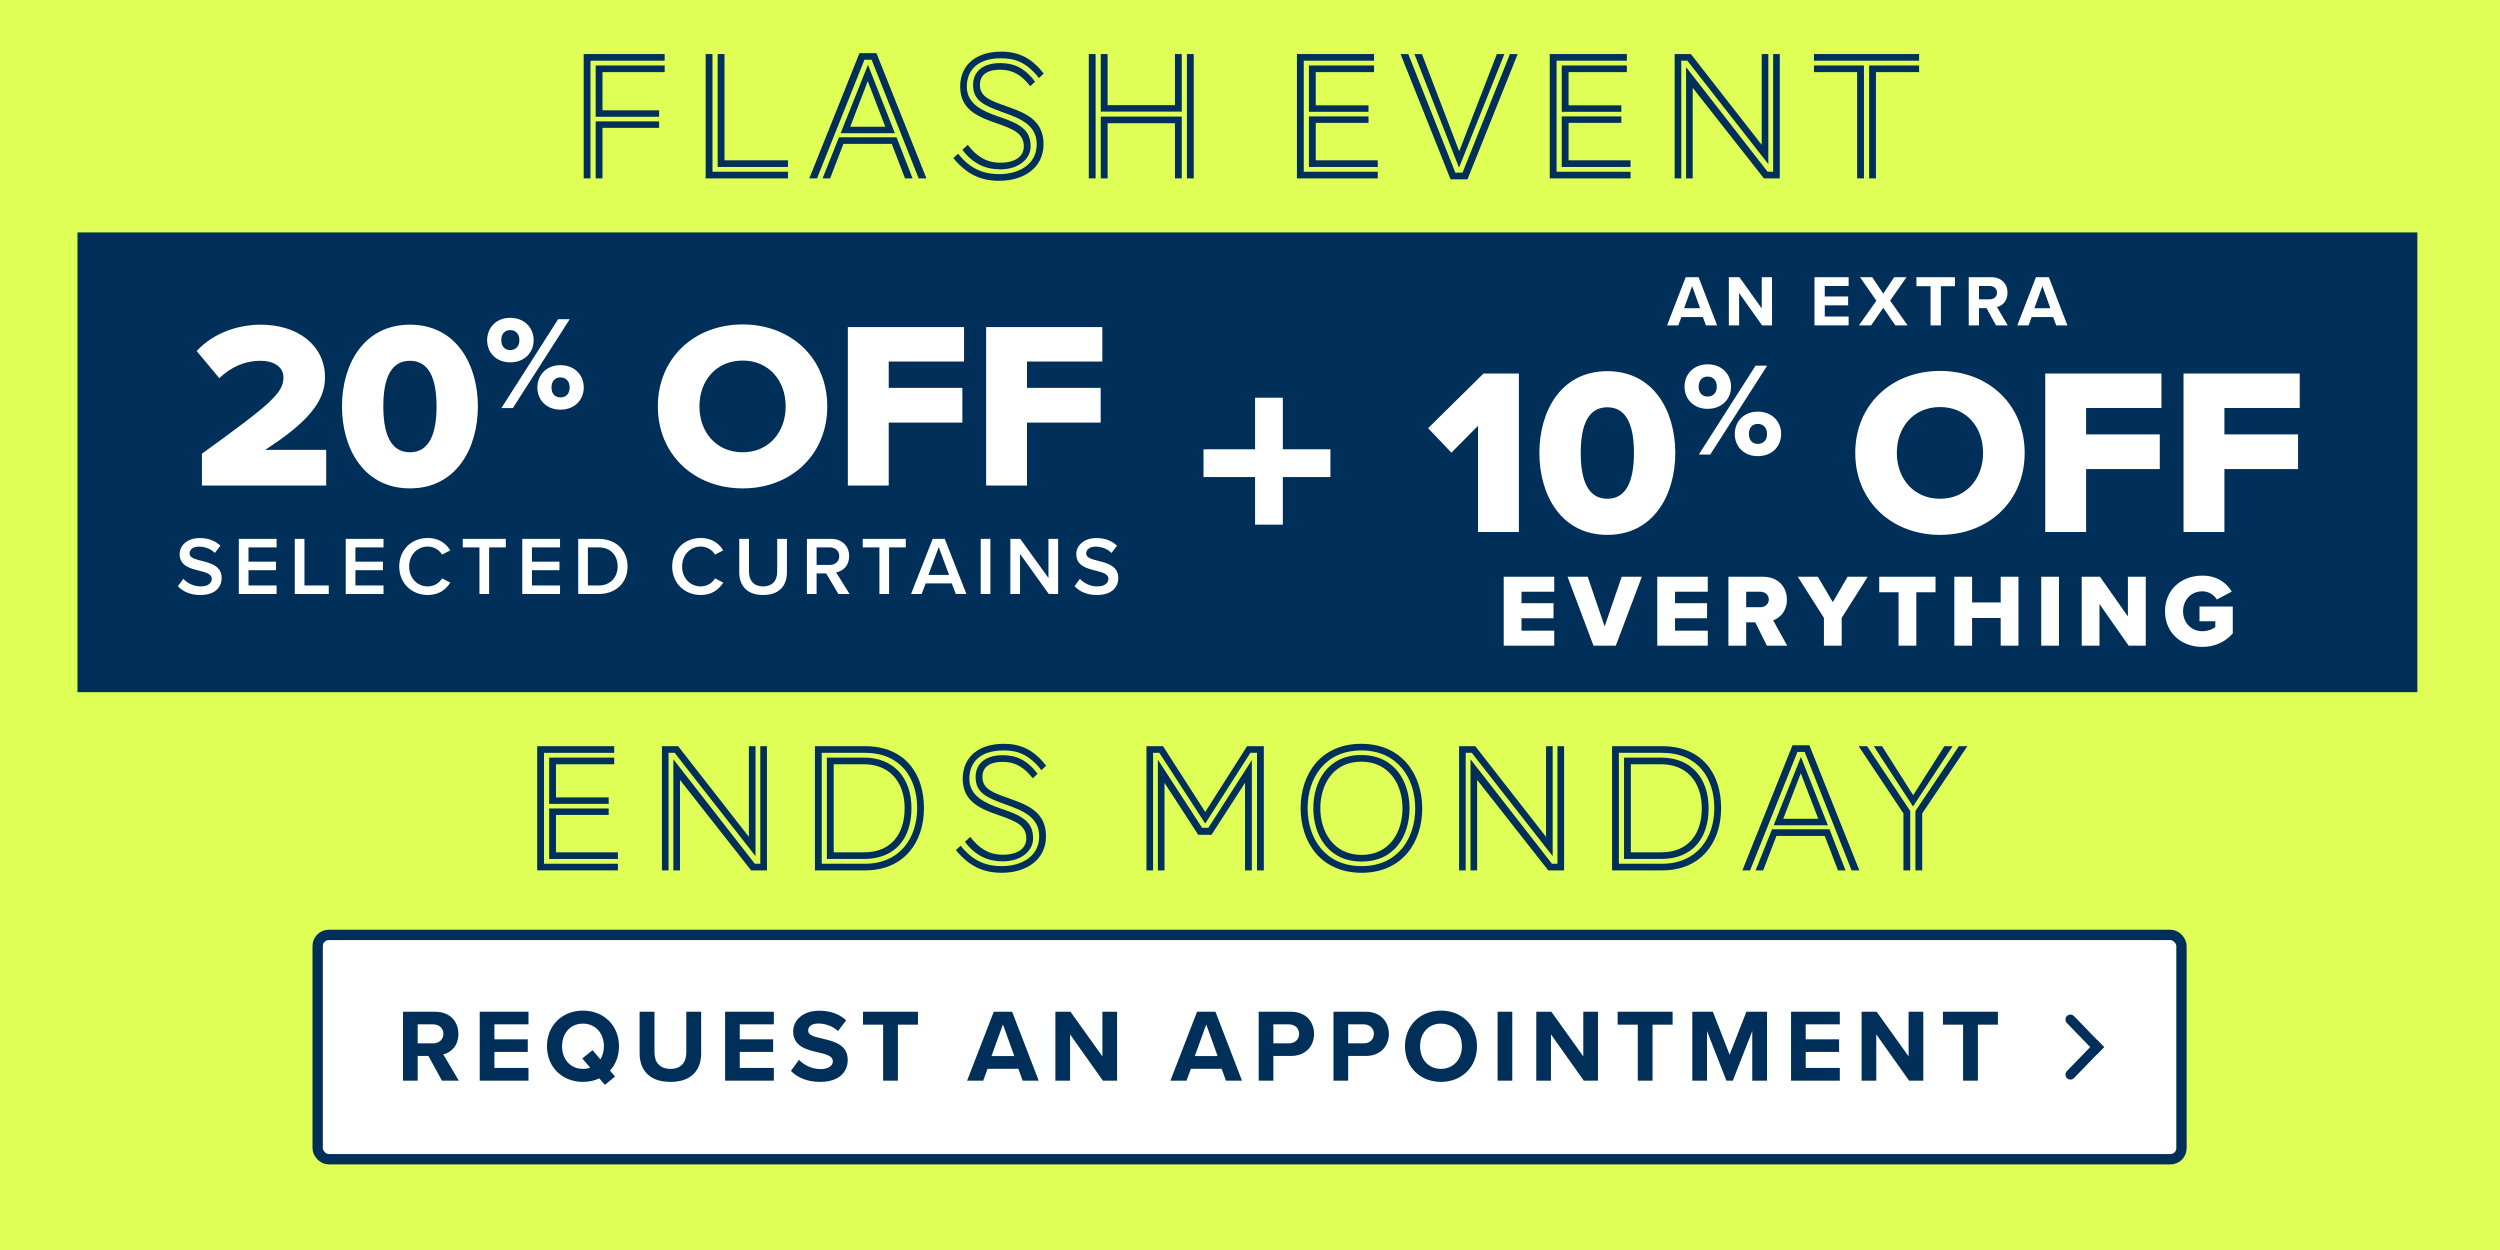 <svg width="484" height="242" viewBox="0 0 484 242" fill="none" xmlns="http://www.w3.org/2000/svg">
<rect width="484" height="242" fill="#DFFF57"/>
<rect x="61.5" y="181" width="360.833" height="43.429" rx="2.142" fill="white"/>
<rect x="61.5" y="181" width="360.833" height="43.429" rx="2.142" stroke="#003059" stroke-width="2"/>
<path d="M85.563 209.214L82.943 204.434H80.863V209.214H78.023V195.874H84.263C87.043 195.874 88.743 197.694 88.743 200.174C88.743 202.534 87.263 203.794 85.823 204.134L88.823 209.214H85.563ZM85.843 200.154C85.843 199.034 84.983 198.314 83.843 198.314H80.863V201.994H83.843C84.983 201.994 85.843 201.274 85.843 200.154ZM92.875 209.214V195.874H102.315V198.314H95.715V201.214H102.175V203.654H95.715V206.754H102.315V209.214H92.875ZM119.835 202.554C119.835 204.434 119.195 206.074 118.095 207.274L119.075 208.414L117.095 210.034L116.035 208.774C115.095 209.214 114.015 209.454 112.855 209.454C108.835 209.454 105.895 206.574 105.895 202.554C105.895 198.534 108.835 195.654 112.855 195.654C116.895 195.654 119.835 198.534 119.835 202.554ZM112.855 206.934C113.355 206.934 113.835 206.854 114.255 206.694L112.735 204.914L114.715 203.314L116.235 205.094C116.675 204.394 116.915 203.514 116.915 202.554C116.915 200.054 115.315 198.174 112.855 198.174C110.395 198.174 108.815 200.054 108.815 202.554C108.815 205.034 110.395 206.934 112.855 206.934ZM123.828 203.894V195.874H126.708V203.794C126.708 205.654 127.728 206.934 129.808 206.934C131.848 206.934 132.868 205.654 132.868 203.794V195.874H135.748V203.874C135.748 207.194 133.848 209.454 129.808 209.454C125.728 209.454 123.828 207.174 123.828 203.894ZM140.379 209.214V195.874H149.819V198.314H143.219V201.214H149.679V203.654H143.219V206.754H149.819V209.214H140.379ZM153.119 207.334L154.679 205.174C155.619 206.154 157.079 206.974 158.919 206.974C160.479 206.974 161.239 206.234 161.239 205.474C161.239 204.474 160.079 204.134 158.539 203.774C156.359 203.274 153.559 202.674 153.559 199.694C153.559 197.474 155.479 195.674 158.619 195.674C160.739 195.674 162.499 196.314 163.819 197.534L162.239 199.614C161.159 198.614 159.719 198.154 158.419 198.154C157.139 198.154 156.459 198.714 156.459 199.514C156.459 200.414 157.579 200.694 159.119 201.054C161.319 201.554 164.119 202.214 164.119 205.174C164.119 207.614 162.379 209.454 158.779 209.454C156.219 209.454 154.379 208.594 153.119 207.334ZM170.974 209.214V198.374H167.074V195.874H177.714V198.374H173.834V209.214H170.974ZM197.992 209.214L197.152 206.914H191.192L190.352 209.214H187.232L192.392 195.874H195.952L201.092 209.214H197.992ZM194.172 198.334L191.952 204.454H196.372L194.172 198.334ZM213.524 209.214L207.164 200.254V209.214H204.324V195.874H207.244L213.424 204.514V195.874H216.264V209.214H213.524ZM237.351 209.214L236.511 206.914H230.551L229.711 209.214H226.591L231.751 195.874H235.311L240.451 209.214H237.351ZM233.531 198.334L231.311 204.454H235.731L233.531 198.334ZM243.683 209.214V195.874H249.923C252.823 195.874 254.403 197.834 254.403 200.174C254.403 202.494 252.803 204.434 249.923 204.434H246.523V209.214H243.683ZM251.503 200.154C251.503 199.054 250.663 198.314 249.543 198.314H246.523V201.994H249.543C250.663 201.994 251.503 201.274 251.503 200.154ZM258.164 209.214V195.874H264.404C267.304 195.874 268.884 197.834 268.884 200.174C268.884 202.494 267.284 204.434 264.404 204.434H261.004V209.214H258.164ZM265.984 200.154C265.984 199.054 265.144 198.314 264.024 198.314H261.004V201.994H264.024C265.144 201.994 265.984 201.274 265.984 200.154ZM272.004 202.554C272.004 198.534 274.944 195.654 278.964 195.654C283.004 195.654 285.944 198.534 285.944 202.554C285.944 206.574 283.004 209.454 278.964 209.454C274.944 209.454 272.004 206.574 272.004 202.554ZM283.024 202.554C283.024 200.054 281.424 198.174 278.964 198.174C276.504 198.174 274.924 200.054 274.924 202.554C274.924 205.034 276.504 206.934 278.964 206.934C281.424 206.934 283.024 205.034 283.024 202.554ZM289.937 209.214V195.874H292.777V209.214H289.937ZM306.625 209.214L300.265 200.254V209.214H297.425V195.874H300.345L306.525 204.514V195.874H309.365V209.214H306.625ZM317.076 209.214V198.374H313.176V195.874H323.816V198.374H319.936V209.214H317.076ZM339.236 209.214V199.614L335.476 209.214H334.236L330.476 199.614V209.214H327.636V195.874H331.616L334.856 204.194L338.096 195.874H342.096V209.214H339.236ZM346.746 209.214V195.874H356.186V198.314H349.586V201.214H356.046V203.654H349.586V206.754H356.186V209.214H346.746ZM369.606 209.214L363.246 200.254V209.214H360.406V195.874H363.326L369.506 204.514V195.874H372.346V209.214H369.606ZM380.056 209.214V198.374H376.156V195.874H386.796V198.374H382.916V209.214H380.056Z" fill="#003059"/>
<path fill-rule="evenodd" clip-rule="evenodd" d="M405.994 204.1L400.147 198.054C399.786 197.681 399.786 197.089 400.147 196.715V196.715C400.526 196.324 401.153 196.324 401.531 196.715L407.333 202.715L405.994 204.1Z" fill="#003059"/>
<path fill-rule="evenodd" clip-rule="evenodd" d="M405.994 201.329L400.147 207.374C399.786 207.747 399.786 208.34 400.147 208.713V208.713C400.526 209.104 401.153 209.104 401.531 208.713L407.333 202.713L405.994 201.329Z" fill="#003059"/>
<rect x="15" y="45" width="453" height="89" fill="#003059"/>
<path d="M248.357 86.982H257.571V92.357H248.357V101.572H242.982V92.357H233V86.982H242.982V77H248.357V86.982Z" fill="white"/>
<path d="M39.094 94V87.836C52.388 78.222 54.872 76.106 54.872 73.07C54.872 70.954 52.894 69.85 50.502 69.85C47.236 69.85 44.66 71.138 42.452 73.208L38.082 67.964C41.348 64.376 46.224 62.858 50.502 62.858C57.724 62.858 62.922 66.906 62.922 73.07C62.922 77.762 59.564 81.764 51.33 87.1H63.152V94H39.094ZM66.207 78.682C66.207 70.586 70.393 62.858 79.363 62.858C88.333 62.858 92.519 70.586 92.519 78.682C92.519 86.778 88.333 94.552 79.363 94.552C70.393 94.552 66.207 86.778 66.207 78.682ZM84.515 78.682C84.515 73.254 83.043 69.85 79.363 69.85C75.683 69.85 74.211 73.254 74.211 78.682C74.211 84.11 75.683 87.56 79.363 87.56C83.043 87.56 84.515 84.11 84.515 78.682ZM94.31 65.868C94.31 63.443 96.064 61.533 98.773 61.533C101.534 61.533 103.314 63.443 103.314 65.868C103.314 68.267 101.534 70.151 98.773 70.151C96.064 70.151 94.31 68.267 94.31 65.868ZM97.07 79L108.061 61.791H110.306L99.289 79H97.07ZM100.554 65.868C100.554 64.578 99.779 63.907 98.773 63.907C97.793 63.907 97.045 64.578 97.045 65.868C97.045 67.106 97.793 67.777 98.773 67.777C99.779 67.777 100.554 67.106 100.554 65.868ZM104.037 75.027C104.037 72.602 105.791 70.692 108.5 70.692C111.235 70.692 113.015 72.602 113.015 75.027C113.015 77.426 111.235 79.31 108.5 79.31C105.791 79.31 104.037 77.426 104.037 75.027ZM110.28 75.027C110.28 73.737 109.506 73.066 108.5 73.066C107.494 73.066 106.771 73.737 106.771 75.027C106.771 76.291 107.494 76.936 108.5 76.936C109.506 76.936 110.28 76.291 110.28 75.027ZM127.36 78.682C127.36 69.344 134.398 62.812 143.782 62.812C153.166 62.812 160.158 69.344 160.158 78.682C160.158 88.02 153.166 94.552 143.782 94.552C134.398 94.552 127.36 88.02 127.36 78.682ZM152.108 78.682C152.108 73.668 148.842 69.804 143.782 69.804C138.676 69.804 135.41 73.668 135.41 78.682C135.41 83.65 138.676 87.56 143.782 87.56C148.842 87.56 152.108 83.65 152.108 78.682ZM164.143 94V63.318H186.637V69.988H172.055V75.094H186.315V81.81H172.055V94H164.143ZM190.917 94V63.318H213.411V69.988H198.829V75.094H213.089V81.81H198.829V94H190.917Z" fill="white"/>
<path d="M34.448 113.496L35.488 112.056C36.224 112.84 37.376 113.528 38.864 113.528C40.4 113.528 41.008 112.776 41.008 112.072C41.008 111.112 39.872 110.824 38.576 110.488C36.832 110.056 34.784 109.544 34.784 107.288C34.784 105.528 36.336 104.168 38.672 104.168C40.336 104.168 41.68 104.696 42.672 105.656L41.6 107.048C40.768 106.216 39.632 105.832 38.512 105.832C37.408 105.832 36.704 106.36 36.704 107.16C36.704 107.992 37.792 108.264 39.056 108.584C40.816 109.032 42.912 109.576 42.912 111.896C42.912 113.672 41.664 115.192 38.784 115.192C36.816 115.192 35.392 114.504 34.448 113.496ZM46.236 115V104.328H53.548V105.976H48.108V108.744H53.436V110.392H48.108V113.352H53.548V115H46.236ZM57.07 115V104.328H58.942V113.352H63.646V115H57.07ZM66.936 115V104.328H74.248V105.976H68.808V108.744H74.136V110.392H68.808V113.352H74.248V115H66.936ZM82.81 115.192C79.738 115.192 77.29 112.952 77.29 109.672C77.29 106.392 79.738 104.152 82.81 104.152C85.05 104.152 86.378 105.272 87.178 106.552L85.578 107.368C85.066 106.488 84.042 105.816 82.81 105.816C80.778 105.816 79.21 107.432 79.21 109.672C79.21 111.912 80.778 113.528 82.81 113.528C84.042 113.528 85.066 112.872 85.578 111.976L87.178 112.792C86.362 114.072 85.05 115.192 82.81 115.192ZM92.821 115V105.976H89.589V104.328H97.925V105.976H94.693V115H92.821ZM101.111 115V104.328H108.423V105.976H102.983V108.744H108.311V110.392H102.983V113.352H108.423V115H101.111ZM111.945 115V104.328H115.913C119.241 104.328 121.497 106.536 121.497 109.672C121.497 112.808 119.241 115 115.913 115H111.945ZM113.817 113.352H115.913C118.233 113.352 119.577 111.688 119.577 109.672C119.577 107.608 118.297 105.976 115.913 105.976H113.817V113.352ZM135.654 115.192C132.582 115.192 130.134 112.952 130.134 109.672C130.134 106.392 132.582 104.152 135.654 104.152C137.894 104.152 139.222 105.272 140.022 106.552L138.422 107.368C137.91 106.488 136.886 105.816 135.654 105.816C133.622 105.816 132.054 107.432 132.054 109.672C132.054 111.912 133.622 113.528 135.654 113.528C136.886 113.528 137.91 112.872 138.422 111.976L140.022 112.792C139.206 114.072 137.894 115.192 135.654 115.192ZM143.12 110.792V104.328H145.008V110.728C145.008 112.424 145.952 113.528 147.744 113.528C149.52 113.528 150.464 112.424 150.464 110.728V104.328H152.352V110.776C152.352 113.432 150.832 115.192 147.744 115.192C144.64 115.192 143.12 113.416 143.12 110.792ZM162.316 115L159.948 111.016H158.092V115H156.22V104.328H160.908C163.02 104.328 164.396 105.704 164.396 107.672C164.396 109.576 163.148 110.6 161.868 110.808L164.476 115H162.316ZM162.476 107.672C162.476 106.648 161.708 105.976 160.652 105.976H158.092V109.368H160.652C161.708 109.368 162.476 108.696 162.476 107.672ZM170.255 115V105.976H167.023V104.328H175.359V105.976H172.127V115H170.255ZM185.051 115L184.267 112.952H179.211L178.427 115H176.379L180.571 104.328H182.907L187.099 115H185.051ZM181.739 105.912L179.739 111.304H183.739L181.739 105.912ZM189.864 115V104.328H191.736V115H189.864ZM203.045 115L197.477 107.224V115H195.605V104.328H197.525L202.981 111.896V104.328H204.853V115H203.045ZM208.032 113.496L209.072 112.056C209.808 112.84 210.96 113.528 212.448 113.528C213.984 113.528 214.592 112.776 214.592 112.072C214.592 111.112 213.456 110.824 212.16 110.488C210.416 110.056 208.368 109.544 208.368 107.288C208.368 105.528 209.92 104.168 212.256 104.168C213.92 104.168 215.264 104.696 216.256 105.656L215.184 107.048C214.352 106.216 213.216 105.832 212.096 105.832C210.992 105.832 210.288 106.36 210.288 107.16C210.288 107.992 211.376 108.264 212.64 108.584C214.4 109.032 216.496 109.576 216.496 111.896C216.496 113.672 215.248 115.192 212.368 115.192C210.4 115.192 208.976 114.504 208.032 113.496Z" fill="white"/>
<path d="M330.272 63L329.684 61.39H325.512L324.924 63H322.74L326.352 53.662H328.844L332.442 63H330.272ZM327.598 55.384L326.044 59.668H329.138L327.598 55.384ZM341.144 63L336.692 56.728V63H334.704V53.662H336.748L341.074 59.71V53.662H343.062V63H341.144ZM351.286 63V53.662H357.894V55.37H353.274V57.4H357.796V59.108H353.274V61.278H357.894V63H351.286ZM366.938 63L364.6 59.584L362.248 63H359.882L363.27 58.212L360.092 53.662H362.458L364.6 56.854L366.714 53.662H369.108L365.93 58.198L369.318 63H366.938ZM373.755 63V55.412H371.025V53.662H378.473V55.412H375.757V63H373.755ZM386.426 63L384.592 59.654H383.136V63H381.148V53.662H385.516C387.462 53.662 388.652 54.936 388.652 56.672C388.652 58.324 387.616 59.206 386.608 59.444L388.708 63H386.426ZM386.622 56.658C386.622 55.874 386.02 55.37 385.222 55.37H383.136V57.946H385.222C386.02 57.946 386.622 57.442 386.622 56.658ZM398.082 63L397.494 61.39H393.322L392.734 63H390.55L394.162 53.662H396.654L400.252 63H398.082ZM395.408 55.384L393.854 59.668H396.948L395.408 55.384Z" fill="white"/>
<path d="M286.144 103V82.438L280.992 87.636L276.484 82.898L287.202 72.318H294.056V103H286.144ZM298.024 87.682C298.024 79.586 302.21 71.858 311.18 71.858C320.15 71.858 324.336 79.586 324.336 87.682C324.336 95.778 320.15 103.552 311.18 103.552C302.21 103.552 298.024 95.778 298.024 87.682ZM316.332 87.682C316.332 82.254 314.86 78.85 311.18 78.85C307.5 78.85 306.028 82.254 306.028 87.682C306.028 93.11 307.5 96.56 311.18 96.56C314.86 96.56 316.332 93.11 316.332 87.682ZM326.126 74.868C326.126 72.443 327.881 70.533 330.59 70.533C333.35 70.533 335.131 72.443 335.131 74.868C335.131 77.267 333.35 79.151 330.59 79.151C327.881 79.151 326.126 77.267 326.126 74.868ZM328.887 88L339.878 70.791H342.122L331.106 88H328.887ZM332.37 74.868C332.37 73.578 331.596 72.907 330.59 72.907C329.609 72.907 328.861 73.578 328.861 74.868C328.861 76.106 329.609 76.777 330.59 76.777C331.596 76.777 332.37 76.106 332.37 74.868ZM335.853 84.027C335.853 81.602 337.607 79.692 340.316 79.692C343.051 79.692 344.831 81.602 344.831 84.027C344.831 86.426 343.051 88.31 340.316 88.31C337.607 88.31 335.853 86.426 335.853 84.027ZM342.097 84.027C342.097 82.737 341.323 82.066 340.316 82.066C339.31 82.066 338.588 82.737 338.588 84.027C338.588 85.291 339.31 85.936 340.316 85.936C341.323 85.936 342.097 85.291 342.097 84.027ZM359.177 87.682C359.177 78.344 366.215 71.812 375.599 71.812C384.983 71.812 391.975 78.344 391.975 87.682C391.975 97.02 384.983 103.552 375.599 103.552C366.215 103.552 359.177 97.02 359.177 87.682ZM383.925 87.682C383.925 82.668 380.659 78.804 375.599 78.804C370.493 78.804 367.227 82.668 367.227 87.682C367.227 92.65 370.493 96.56 375.599 96.56C380.659 96.56 383.925 92.65 383.925 87.682ZM395.96 103V72.318H418.454V78.988H403.872V84.094H418.132V90.81H403.872V103H395.96ZM422.733 103V72.318H445.227V78.988H430.645V84.094H444.905V90.81H430.645V103H422.733Z" fill="white"/>
<path d="M291.122 125V111.66H300.902V114.56H294.562V116.78H300.762V119.7H294.562V122.1H300.902V125H291.122ZM308.499 125L303.479 111.66H307.379L310.659 121.28L313.959 111.66H317.859L312.819 125H308.499ZM320.845 125V111.66H330.625V114.56H324.285V116.78H330.485V119.7H324.285V122.1H330.625V125H320.845ZM342.062 125L339.822 120.48H338.062V125H334.622V111.66H341.302C344.262 111.66 345.942 113.62 345.942 116.1C345.942 118.42 344.522 119.66 343.282 120.1L346.002 125H342.062ZM342.442 116.06C342.442 115.14 341.682 114.56 340.782 114.56H338.062V117.56H340.782C341.682 117.56 342.442 116.98 342.442 116.06ZM353.113 125V119.62L348.053 111.66H351.933L354.833 116.58L357.693 111.66H361.593L356.553 119.62V125H353.113ZM367.559 125V114.66H363.819V111.66H374.719V114.66H370.999V125H367.559ZM387.336 125V119.64H381.796V125H378.356V111.66H381.796V116.64H387.336V111.66H390.776V125H387.336ZM395.18 125V111.66H398.62V125H395.18ZM412.1 125L406.46 116.94V125H403.02V111.66H406.56L411.96 119.34V111.66H415.42V125H412.1ZM419.145 118.34C419.145 114.1 422.385 111.44 426.365 111.44C429.285 111.44 431.085 112.88 432.065 114.54L429.185 116.06C428.645 115.18 427.625 114.48 426.365 114.48C424.185 114.48 422.645 116.16 422.645 118.34C422.645 120.52 424.185 122.2 426.365 122.2C427.405 122.2 428.345 121.84 428.885 121.4V120.28H425.825V117.42H432.265V122.64C430.825 124.22 428.885 125.24 426.365 125.24C422.385 125.24 419.145 122.58 419.145 118.34Z" fill="white"/>
<path d="M360.862 34.536H359.541V13.964H351.184V12.678H360.862V34.536ZM363.184 34.536H361.862V12.678H371.541V13.964H363.184V34.536ZM371.541 11.75H351.184V10.464H371.541V11.75Z" fill="#003059"/>
<path d="M342.352 31.786L326.674 11.75H325.495V34.536H324.209V10.464H327.352L341.067 28.036V10.464H342.352V31.786ZM344.567 34.536H341.495L327.709 17V34.536H326.424V13L342.209 33.25H343.281V10.464H344.567V34.536Z" fill="#003059"/>
<path d="M315.675 34.536H300.032V10.464H314.96V11.75H301.353V33.25H315.675V34.536ZM315.675 32.321H302.353V22.536H313.889V23.786H303.675V31.036H315.675V32.321ZM313.889 21.643H302.353V12.678H314.96V13.964H303.675V20.393H313.889V21.643Z" fill="#003059"/>
<path d="M284.11 34.714H280.825L271.146 10.464H272.646L281.753 33.428H283.146L292.325 10.464H293.825L284.11 34.714ZM282.467 32.464L273.825 10.464H275.289L282.503 29.286L289.789 10.464H291.253L282.467 32.464Z" fill="#003059"/>
<path d="M266.728 34.536H251.085V10.464H266.014V11.75H252.406V33.25H266.728V34.536ZM266.728 32.321H253.406V22.536H264.942V23.786H254.728V31.036H266.728V32.321ZM264.942 21.643H253.406V12.678H266.014V13.964H254.728V20.393H264.942V21.643Z" fill="#003059"/>
<path d="M228.789 21.607H213.11V10.464H214.431V20.357H227.467V10.464H228.789V21.607ZM231.11 34.536H229.789V10.464H231.11V34.536ZM228.789 34.536H227.467V23.857H214.431V34.536H213.11V22.571H228.789V34.536ZM212.11 34.536H210.789V10.464H212.11V34.536Z" fill="#003059"/>
<path d="M202.066 14.25L201.138 15.107C198.638 11.929 196.352 11.286 193.816 11.286C189.281 11.286 187.174 13.571 187.174 16.786C187.174 20.179 190.316 21.536 193.316 22.571C197.495 23.964 199.531 25.107 199.531 28.357C199.531 30.75 197.245 32.786 193.638 32.786C190.924 32.786 188.388 31.786 186.316 29L187.352 28.036C189.031 30.25 190.959 31.5 193.638 31.5C196.709 31.5 198.209 30.179 198.209 28.357C198.209 25.821 196.209 25 192.924 23.857C189.531 22.679 185.888 21.321 185.888 16.786C185.888 12.464 189.102 10 193.816 10C197.102 10 199.674 11.143 202.066 14.25ZM200.388 15.821L199.459 16.679C197.781 14.536 196.066 13.5 193.638 13.5C190.781 13.5 189.709 14.75 189.709 16.429C189.709 18.786 191.816 19.5 194.745 20.536C198.245 21.786 202.031 23.071 202.031 27.929C202.031 32.429 198.281 35 193.459 35C189.924 35 187.174 33.786 184.566 30.607L185.495 29.75C187.995 32.929 190.709 33.714 193.459 33.714C197.138 33.714 200.709 31.929 200.709 27.929C200.709 24.286 197.709 23 194.281 21.786C190.495 20.429 188.388 19.5 188.388 16.429C188.388 14.071 190.031 12.214 193.638 12.214C196.209 12.214 198.352 13.071 200.388 15.821Z" fill="#003059"/>
<path d="M179.357 34.536H177.857L168.75 11.571H167.357L158.179 34.536H156.679L166.393 10.286H169.679L179.357 34.536ZM176.679 34.536H175.214L172.643 27.857H163.286L160.714 34.536H159.25L162.429 26.571H173.572L176.679 34.536ZM173.25 25.786H162.75L168.036 12.536L173.25 25.786ZM171.393 24.536L168 15.714L164.607 24.536H171.393Z" fill="#003059"/>
<path d="M152.547 32.321H138.94V10.464H140.262V31.036H152.547V32.321ZM152.547 34.536H136.619V10.464H137.94V33.25H152.547V34.536Z" fill="#003059"/>
<path d="M127.607 22.607H115.321V12.678H128.679V13.964H116.643V21.357H127.607V22.607ZM127.607 24.75H116.643V34.536H115.321V23.5H127.607V24.75ZM114.321 34.536H113V10.464H128.679V11.75H114.321V34.536Z" fill="#003059"/>
<path d="M369.823 168.506H368.504V157.484L359.835 144.464H361.476L369.823 157.02V168.506ZM372.142 168.506H370.822V157.02L379.241 144.464H380.882L372.142 157.484V168.506ZM370.359 156.128L362.76 144.464H364.366L370.394 153.952L376.423 144.464H378.028L370.359 156.128Z" fill="#003059"/>
<path d="M359.971 168.506H358.473L349.377 145.569H347.986L338.818 168.506H337.32L347.022 144.285H350.304L359.971 168.506ZM357.296 168.506H355.833L353.265 161.836H343.919L341.351 168.506H339.888L343.063 160.551H354.192L357.296 168.506ZM353.871 159.767H343.384L348.663 146.533L353.871 159.767ZM352.016 158.518L348.628 149.707L345.239 158.518H352.016Z" fill="#003059"/>
<path d="M321.618 166.295H314.412V146.675H321.618C327.218 146.675 330.786 150.457 330.786 156.485C330.786 162.264 327.682 166.295 321.618 166.295ZM313.414 167.222H321.796C328.467 167.222 331.891 162.299 331.891 156.449C331.891 150.635 328.681 145.748 321.796 145.748H313.414V167.222ZM321.796 168.506H312.094V144.464H321.796C329.608 144.464 333.211 149.886 333.211 156.449C333.211 163.049 329.359 168.506 321.796 168.506ZM315.732 165.01H321.618C326.826 165.01 329.466 161.479 329.466 156.485C329.466 151.277 326.434 147.96 321.618 147.96H315.732V165.01Z" fill="#003059"/>
<path d="M300.598 165.76L284.938 145.748H283.761V168.506H282.477V144.464H285.616L299.313 162.014V144.464H300.598V165.76ZM302.809 168.506H299.742L285.972 150.992V168.506H284.688V146.996L300.455 167.222H301.525V144.464H302.809V168.506Z" fill="#003059"/>
<path d="M263.607 166.794C257.043 166.794 254.261 161.55 254.261 156.485C254.261 151.384 256.972 146.176 263.535 146.176C270.099 146.176 272.881 151.42 272.881 156.485C272.881 161.586 270.17 166.794 263.607 166.794ZM263.607 167.686C270.598 167.686 273.987 162.335 273.987 156.521C273.987 150.635 270.562 145.284 263.535 145.284C256.544 145.284 253.155 150.635 253.155 156.449C253.155 162.335 256.579 167.686 263.607 167.686ZM263.607 168.97C255.688 168.97 251.799 163.013 251.799 156.449C251.799 149.957 255.616 144 263.535 144C271.419 144 275.342 149.957 275.342 156.521C275.342 163.013 271.526 168.97 263.607 168.97ZM263.607 165.51C269.136 165.51 271.526 160.944 271.526 156.485C271.526 152.097 269.1 147.46 263.535 147.46C258.006 147.46 255.616 152.026 255.616 156.485C255.616 160.873 258.042 165.51 263.607 165.51Z" fill="#003059"/>
<path d="M242.358 168.506H241.038V151.562L234.546 161.622H231.977L225.449 151.562V168.506H224.165V147.068L232.726 160.266H233.939L242.358 147.139V168.506ZM244.676 168.506H243.356V145.748H242.072L233.333 159.446L224.451 145.748H223.238V168.506H221.954V144.464H225.164L233.333 157.198L241.43 144.464H244.676V168.506Z" fill="#003059"/>
<path d="M202.54 148.245L201.613 149.101C199.116 145.926 196.833 145.284 194.3 145.284C189.77 145.284 187.665 147.567 187.665 150.778C187.665 154.166 190.804 155.522 193.801 156.556C197.974 157.948 200.007 159.089 200.007 162.335C200.007 164.725 197.724 166.758 194.122 166.758C191.411 166.758 188.878 165.76 186.809 162.977L187.843 162.014C189.52 164.226 191.446 165.474 194.122 165.474C197.189 165.474 198.688 164.154 198.688 162.335C198.688 159.802 196.69 158.982 193.408 157.841C190.019 156.663 186.381 155.308 186.381 150.778C186.381 146.461 189.591 144 194.3 144C197.582 144 200.15 145.141 202.54 148.245ZM200.863 149.814L199.936 150.671C198.259 148.53 196.547 147.496 194.122 147.496C191.268 147.496 190.198 148.744 190.198 150.421C190.198 152.775 192.302 153.489 195.227 154.523C198.723 155.772 202.504 157.056 202.504 161.907C202.504 166.402 198.759 168.97 193.943 168.97C190.412 168.97 187.665 167.757 185.061 164.582L185.988 163.726C188.485 166.901 191.197 167.686 193.943 167.686C197.617 167.686 201.185 165.902 201.185 161.907C201.185 158.269 198.188 156.984 194.764 155.772C190.982 154.416 188.878 153.489 188.878 150.421C188.878 148.067 190.519 146.212 194.122 146.212C196.69 146.212 198.83 147.068 200.863 149.814Z" fill="#003059"/>
<path d="M167.29 166.295H160.084V146.675H167.29C172.89 146.675 176.457 150.457 176.457 156.485C176.457 162.264 173.354 166.295 167.29 166.295ZM159.085 167.222H167.468C174.139 167.222 177.563 162.299 177.563 156.449C177.563 150.635 174.353 145.748 167.468 145.748H159.085V167.222ZM167.468 168.506H157.766V144.464H167.468C175.28 144.464 178.883 149.886 178.883 156.449C178.883 163.049 175.031 168.506 167.468 168.506ZM161.404 165.01H167.29C172.498 165.01 175.138 161.479 175.138 156.485C175.138 151.277 172.106 147.96 167.29 147.96H161.404V165.01Z" fill="#003059"/>
<path d="M146.27 165.76L130.61 145.748H129.433V168.506H128.149V144.464H131.288L144.986 162.014V144.464H146.27V165.76ZM148.482 168.506H145.414L131.645 150.992V168.506H130.361V146.996L146.127 167.222H147.197V144.464H148.482V168.506Z" fill="#003059"/>
<path d="M119.624 168.506H104V144.464H118.911V145.748H105.32V167.222H119.624V168.506ZM119.624 166.295H106.319V156.521H117.841V157.769H107.638V165.01H119.624V166.295ZM117.841 155.629H106.319V146.675H118.911V147.96H107.638V154.38H117.841V155.629Z" fill="#003059"/>
</svg>
